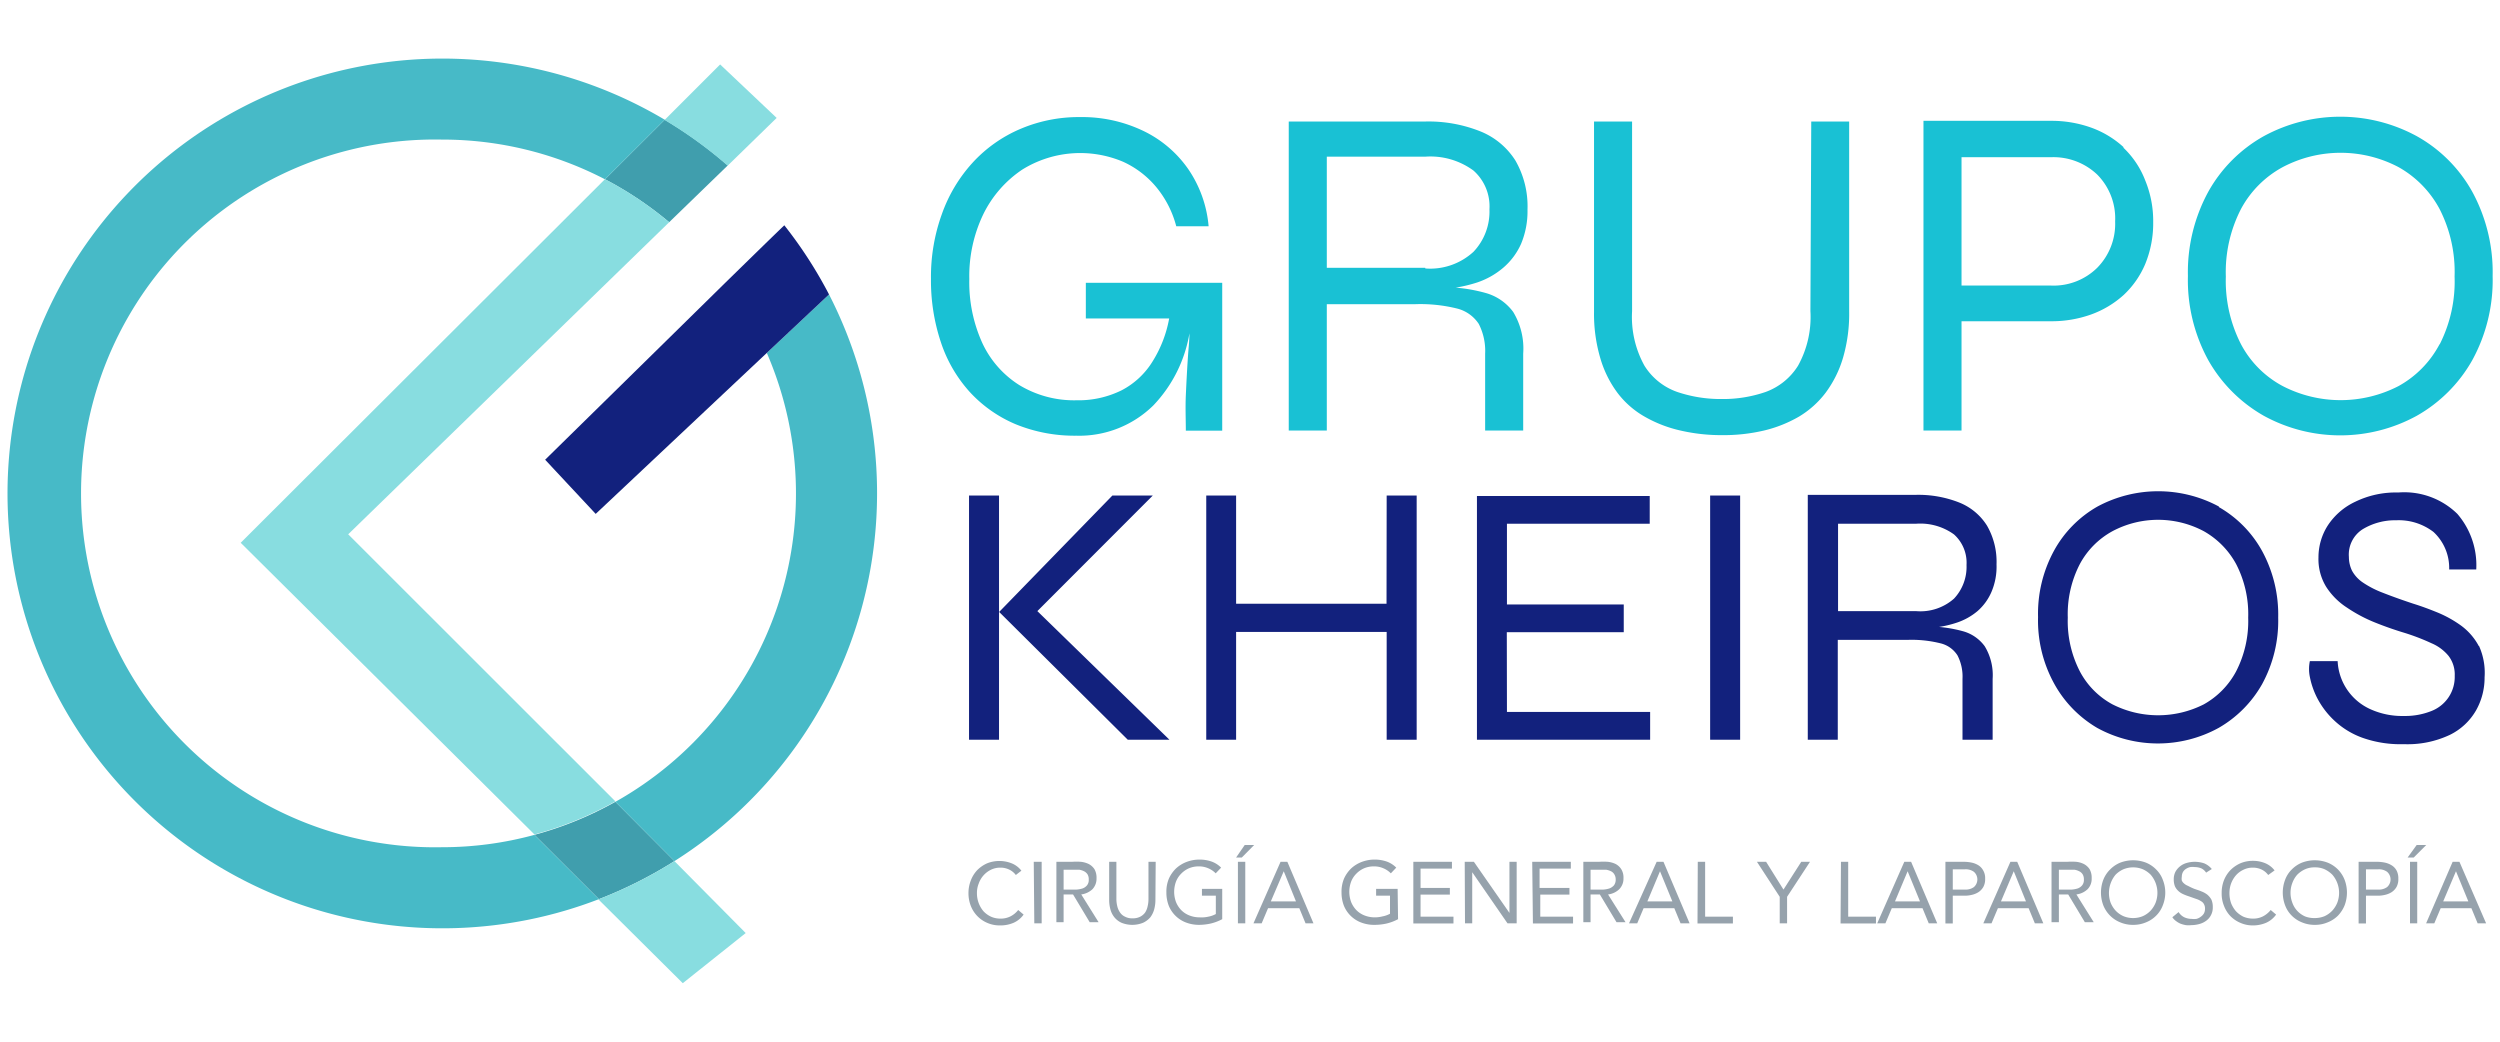 <svg xmlns="http://www.w3.org/2000/svg" viewBox="0 0 180 75"><defs><style>.cls-1{isolation:isolate;}.cls-2{fill:#19c1d4;}.cls-3{fill:#12217d;}.cls-4{fill:#96a2ac;}.cls-5{fill:#409ead;}.cls-6{fill:#88dde0;mix-blend-mode:multiply;}.cls-7{fill:#47bac7;}</style></defs><title>Grupo Kheiros - Logo Header</title><g class="cls-1"><g id="Capa_1" data-name="Capa 1"><path class="cls-2" d="M78.18,22.93h6A8.76,8.76,0,0,1,83,26a5.71,5.71,0,0,1-2.24,2.1,7,7,0,0,1-3.24.72,7.61,7.61,0,0,1-4.14-1.1,7.12,7.12,0,0,1-2.67-3.06,10.56,10.56,0,0,1-.92-4.57,10.29,10.29,0,0,1,1-4.65,8.2,8.2,0,0,1,2.83-3.24,7.91,7.91,0,0,1,7.25-.55,6.73,6.73,0,0,1,2.38,1.82,7.32,7.32,0,0,1,1.44,2.82h2.33a8.57,8.57,0,0,0-1.47-4.12,8.32,8.32,0,0,0-3.22-2.74,10.18,10.18,0,0,0-4.55-1,10.73,10.73,0,0,0-4.33.86,9.94,9.94,0,0,0-3.41,2.41,10.84,10.84,0,0,0-2.22,3.7,13.27,13.27,0,0,0-.79,4.67,14,14,0,0,0,.72,4.59,10,10,0,0,0,2.08,3.57,9.48,9.48,0,0,0,3.31,2.32,11.18,11.18,0,0,0,4.36.82,7.6,7.6,0,0,0,5.55-2.19A9.89,9.89,0,0,0,85.64,24c0,.49-.06,1-.1,1.57-.07,1-.12,2-.16,2.89s0,1.8,0,2.55H88V20.36H78.18Zm30.05-3.65a4.85,4.85,0,0,0,1.29-1.73,6.07,6.07,0,0,0,.46-2.46,6.6,6.6,0,0,0-.87-3.53,5.34,5.34,0,0,0-2.52-2.1,10.06,10.06,0,0,0-4-.71H92.79V31h2.74V21.9h6.4a11,11,0,0,1,3,.32,2.63,2.63,0,0,1,1.54,1.1,4.25,4.25,0,0,1,.46,2.14V31h2.74V25.46a5.08,5.08,0,0,0-.72-3,3.69,3.69,0,0,0-2-1.37,11.4,11.4,0,0,0-2.14-.38,10.5,10.5,0,0,0,1.54-.37A5.68,5.68,0,0,0,108.23,19.28Zm-5.61,0H95.53v-8h7.09a5.24,5.24,0,0,1,3.47,1,3.44,3.44,0,0,1,1.15,2.79,4.2,4.2,0,0,1-1.15,3.06A4.61,4.61,0,0,1,102.62,19.33Zm27.73,3.12a7.24,7.24,0,0,1-.89,3.93,4.61,4.61,0,0,1-2.33,1.89,9.38,9.38,0,0,1-3.15.51,9.75,9.75,0,0,1-3.22-.51,4.55,4.55,0,0,1-2.36-1.89,7.24,7.24,0,0,1-.89-3.93V8.75h-2.74v13.7a11.27,11.27,0,0,0,.45,3.33,7.82,7.82,0,0,0,1.25,2.52,6.47,6.47,0,0,0,2,1.73A9.28,9.28,0,0,0,121,31a13.1,13.1,0,0,0,3,.33,12.72,12.72,0,0,0,3-.33,9.33,9.33,0,0,0,2.52-1,6.77,6.77,0,0,0,1.93-1.73,8,8,0,0,0,1.25-2.52,11.29,11.29,0,0,0,.44-3.33V8.75h-2.73Zm22.54-11.81a6.92,6.92,0,0,0-2.35-1.41,8.43,8.43,0,0,0-2.87-.48h-9.18V31h2.74V23.13h6.44a8.43,8.43,0,0,0,2.87-.48,7.06,7.06,0,0,0,2.35-1.4A6.51,6.51,0,0,0,154.46,19a7.72,7.72,0,0,0,.57-3,7.67,7.67,0,0,0-.57-3A6.42,6.42,0,0,0,152.89,10.64ZM151,19.28a4.47,4.47,0,0,1-3.33,1.28h-6.44V11.32h6.44A4.57,4.57,0,0,1,151,12.57a4.48,4.48,0,0,1,1.29,3.37A4.51,4.51,0,0,1,151,19.28Zm27-5.48a10.3,10.3,0,0,0-4-4,11.53,11.53,0,0,0-11,0,10.37,10.37,0,0,0-4,4,12.11,12.11,0,0,0-1.47,6.08,12,12,0,0,0,1.47,6.06,10.61,10.61,0,0,0,4,4,11.46,11.46,0,0,0,11,0,10.54,10.54,0,0,0,4-4,12,12,0,0,0,1.47-6.06A12.11,12.11,0,0,0,178,13.8Zm-2.36,11a7.35,7.35,0,0,1-2.95,3,9.09,9.09,0,0,1-8.33,0,7.26,7.26,0,0,1-3-3,10,10,0,0,1-1.1-4.89,9.92,9.92,0,0,1,1.1-4.88,7.41,7.41,0,0,1,3-3,8.94,8.94,0,0,1,8.33,0,7.51,7.51,0,0,1,2.95,3,9.92,9.92,0,0,1,1.09,4.88A10,10,0,0,1,175.67,24.77Z"/><path class="cls-3" d="M83,35.68H80.09l-8.15,8.38,9.26,9.2h3L74.69,44Zm-13.23,0V53.26h2.16V35.68Zm30.06,7.79H89V35.68H86.85V53.26H89V45.5H99.84v7.76H102V35.68H99.84Zm8.66,2.05h8.42v-2H108.5V37.71h10.28v-2H106.34V53.26h12.47v-2H108.5Zm14.64,7.74h2.16V35.68h-2.16ZM142.38,44a3.85,3.85,0,0,0,1-1.37,4.62,4.62,0,0,0,.37-2,5.2,5.2,0,0,0-.69-2.79,4.19,4.19,0,0,0-2-1.66,8,8,0,0,0-3.14-.55h-7.76V53.26h2.16V46.07h5.06a8.54,8.54,0,0,1,2.34.25,2,2,0,0,1,1.22.87,3.32,3.32,0,0,1,.36,1.69v4.38h2.17V48.88a4,4,0,0,0-.57-2.35,2.88,2.88,0,0,0-1.6-1.09,9.5,9.5,0,0,0-1.69-.3,7.76,7.76,0,0,0,1.22-.29A4.55,4.55,0,0,0,142.38,44Zm-4.44,0h-5.6V37.71h5.6a4.14,4.14,0,0,1,2.75.77,2.74,2.74,0,0,1,.9,2.2,3.34,3.34,0,0,1-.9,2.42A3.65,3.65,0,0,1,137.94,44Zm21.82-7.53a9.23,9.23,0,0,0-8.74,0,8.17,8.17,0,0,0-3.12,3.16,9.48,9.48,0,0,0-1.16,4.8,9.42,9.42,0,0,0,1.16,4.79A8.35,8.35,0,0,0,151,52.41a9.09,9.09,0,0,0,8.74,0,8.38,8.38,0,0,0,3.13-3.15,9.52,9.52,0,0,0,1.16-4.79,9.58,9.58,0,0,0-1.16-4.8A8.2,8.2,0,0,0,159.76,36.51ZM161,48.34a5.89,5.89,0,0,1-2.32,2.37,7.27,7.27,0,0,1-6.59,0,5.75,5.75,0,0,1-2.34-2.37,7.91,7.91,0,0,1-.87-3.87,7.84,7.84,0,0,1,.87-3.86,5.84,5.84,0,0,1,2.34-2.36,7,7,0,0,1,6.59,0A6,6,0,0,1,161,40.61a7.84,7.84,0,0,1,.87,3.86A7.91,7.91,0,0,1,161,48.34Zm17.47-1.83a4.38,4.38,0,0,0-1.25-1.45,8.26,8.26,0,0,0-1.67-.94c-.61-.25-1.2-.47-1.78-.65-.88-.29-1.62-.56-2.23-.8a6.93,6.93,0,0,1-1.43-.74,2.44,2.44,0,0,1-.76-.83,2.28,2.28,0,0,1-.23-1,2.16,2.16,0,0,1,1-2,4.51,4.51,0,0,1,2.41-.64,4.11,4.11,0,0,1,2.68.84A3.53,3.53,0,0,1,176.34,41h1.95A5.66,5.66,0,0,0,176.93,37a5.46,5.46,0,0,0-4.25-1.54,6.68,6.68,0,0,0-3.09.66,4.8,4.8,0,0,0-2,1.73,4.26,4.26,0,0,0-.66,2.29,3.81,3.81,0,0,0,.56,2.12,5,5,0,0,0,1.51,1.5,10.68,10.68,0,0,0,2,1.06c.72.29,1.44.54,2.14.75a15.53,15.53,0,0,1,1.92.74,3.2,3.2,0,0,1,1.24.92,2.2,2.2,0,0,1,.44,1.43,2.63,2.63,0,0,1-1.67,2.53,5.1,5.1,0,0,1-2,.36,5.53,5.53,0,0,1-2.45-.51,4,4,0,0,1-2.31-3.44h-2a2.78,2.78,0,0,0,0,1.14,5.74,5.74,0,0,0,.55,1.56,6,6,0,0,0,1.21,1.58,5.85,5.85,0,0,0,2,1.23,8.17,8.17,0,0,0,3,.47,7.13,7.13,0,0,0,3.32-.67,4.4,4.4,0,0,0,1.89-1.77,4.78,4.78,0,0,0,.61-2.37A4.7,4.7,0,0,0,178.49,46.51Z"/><path class="cls-4" d="M73.14,63a1.29,1.29,0,0,0-.5-.4,1.42,1.42,0,0,0-.61-.13,1.54,1.54,0,0,0-.68.15,1.73,1.73,0,0,0-.53.4,1.74,1.74,0,0,0-.35.59,1.8,1.8,0,0,0-.13.69,2,2,0,0,0,.47,1.31,1.78,1.78,0,0,0,.54.39,1.65,1.65,0,0,0,.68.14,1.53,1.53,0,0,0,.72-.16,1.65,1.65,0,0,0,.56-.46l.39.33a1.76,1.76,0,0,1-.72.59,2.4,2.4,0,0,1-1,.19,2.21,2.21,0,0,1-.89-.18,2.17,2.17,0,0,1-.71-.48,2.2,2.2,0,0,1-.48-.74,2.52,2.52,0,0,1-.17-.93,2.49,2.49,0,0,1,.17-.91,2.25,2.25,0,0,1,.46-.74,2.37,2.37,0,0,1,.71-.49,2.39,2.39,0,0,1,1.77,0,1.66,1.66,0,0,1,.7.53Z"/><path class="cls-4" d="M74.43,62.05H75v4.43h-.53Z"/><path class="cls-4" d="M76.06,62.05h1.13a4.44,4.44,0,0,1,.63,0,1.72,1.72,0,0,1,.57.16,1.12,1.12,0,0,1,.41.37,1.23,1.23,0,0,1,.15.65,1.11,1.11,0,0,1-.29.79,1.46,1.46,0,0,1-.81.38l1.25,2h-.64l-1.2-2h-.68v2h-.52Zm.52,2h.93a1.93,1.93,0,0,0,.43-.08.74.74,0,0,0,.32-.22.6.6,0,0,0,.13-.42.69.69,0,0,0-.09-.38.65.65,0,0,0-.25-.22,1.23,1.23,0,0,0-.34-.11l-.39,0h-.74Z"/><path class="cls-4" d="M83.19,64.79a2.61,2.61,0,0,1-.09.69,1.69,1.69,0,0,1-.28.57,1.58,1.58,0,0,1-.52.39,2.08,2.08,0,0,1-1.55,0,1.44,1.44,0,0,1-.51-.39,1.54,1.54,0,0,1-.29-.57,2.61,2.61,0,0,1-.09-.69V62.05h.52v2.66a2.18,2.18,0,0,0,.06.52,1.3,1.3,0,0,0,.19.45A.86.86,0,0,0,81,66a1.09,1.09,0,0,0,.55.12,1.15,1.15,0,0,0,.55-.12,1,1,0,0,0,.35-.3,1.29,1.29,0,0,0,.18-.45,2.18,2.18,0,0,0,.06-.52V62.05h.52Z"/><path class="cls-4" d="M88,66.18a3.47,3.47,0,0,1-.81.31,4,4,0,0,1-.85.1,2.63,2.63,0,0,1-.95-.17,2.17,2.17,0,0,1-1.24-1.21,2.63,2.63,0,0,1-.17-.95,2.44,2.44,0,0,1,.18-1,2.39,2.39,0,0,1,.51-.73,2.37,2.37,0,0,1,.76-.47,2.6,2.6,0,0,1,.93-.17,2.63,2.63,0,0,1,.84.13,1.82,1.82,0,0,1,.72.45l-.39.41a1.62,1.62,0,0,0-.55-.37,1.65,1.65,0,0,0-.66-.13,1.78,1.78,0,0,0-.7.13,1.75,1.75,0,0,0-.57.39,1.67,1.67,0,0,0-.38.58,2.15,2.15,0,0,0-.13.73,2.11,2.11,0,0,0,.13.73,1.81,1.81,0,0,0,.38.59,1.67,1.67,0,0,0,.58.38,2,2,0,0,0,.74.14A2.2,2.2,0,0,0,87,66a1.82,1.82,0,0,0,.54-.19V64.49h-1V64H88Z"/><path class="cls-4" d="M89.62,60.84h.68l-.89.9H89Zm-.49,1.21h.53v4.43h-.53Z"/><path class="cls-4" d="M92.2,62.05h.49l1.88,4.43H94l-.45-1.09H91.3l-.46,1.09h-.59Zm.23.68h0L91.5,64.9h1.81Z"/><path class="cls-4" d="M100.66,66.18a3.47,3.47,0,0,1-.81.31,4,4,0,0,1-.85.1,2.63,2.63,0,0,1-1-.17,2.17,2.17,0,0,1-1.24-1.21,2.63,2.63,0,0,1-.17-.95,2.44,2.44,0,0,1,.18-1,2.39,2.39,0,0,1,.51-.73,2.37,2.37,0,0,1,.76-.47,2.6,2.6,0,0,1,.93-.17,2.63,2.63,0,0,1,.84.13,1.82,1.82,0,0,1,.72.45l-.39.41a1.62,1.62,0,0,0-.55-.37,1.65,1.65,0,0,0-.66-.13,1.78,1.78,0,0,0-.7.13,1.75,1.75,0,0,0-.57.39,1.67,1.67,0,0,0-.38.58,2.15,2.15,0,0,0-.13.73,2.11,2.11,0,0,0,.13.73,1.81,1.81,0,0,0,.38.59,1.67,1.67,0,0,0,.58.38,2,2,0,0,0,.74.14,2.2,2.2,0,0,0,.56-.07,1.82,1.82,0,0,0,.54-.19V64.49h-1V64h1.55Z"/><path class="cls-4" d="M101.76,62.05h2.78v.49h-2.26v1.39h2.11v.48h-2.11V66h2.37v.49h-2.89Z"/><path class="cls-4" d="M105.46,62.05h.66l2.56,3.68h0V62.05h.52v4.43h-.66L106,62.8h0v3.68h-.52Z"/><path class="cls-4" d="M110.32,62.05h2.78v.49h-2.25v1.39H113v.48h-2.1V66h2.36v.49h-2.89Z"/><path class="cls-4" d="M114,62.05h1.13a4.44,4.44,0,0,1,.63,0,1.72,1.72,0,0,1,.57.16,1.09,1.09,0,0,1,.4.37,1.14,1.14,0,0,1,.16.65,1.08,1.08,0,0,1-.3.79,1.4,1.4,0,0,1-.81.38l1.26,2h-.65l-1.2-2h-.67v2H114Zm.52,2h.92a1.83,1.83,0,0,0,.43-.08.83.83,0,0,0,.33-.22.66.66,0,0,0,.13-.42.69.69,0,0,0-.1-.38.56.56,0,0,0-.24-.22,1.3,1.3,0,0,0-.35-.11l-.38,0h-.74Z"/><path class="cls-4" d="M119.28,62.05h.49l1.88,4.43H121l-.45-1.09h-2.21l-.46,1.09h-.59Zm.24.68h0l-.91,2.17h1.8Z"/><path class="cls-4" d="M122.24,62.05h.53V66h2v.49h-2.55Z"/><path class="cls-4" d="M128.14,64.57l-1.64-2.52h.66l1.25,2,1.28-2h.63l-1.65,2.52v1.91h-.53Z"/><path class="cls-4" d="M132.55,62.05h.52V66h2v.49h-2.55Z"/><path class="cls-4" d="M137.11,62.05h.49l1.88,4.43h-.61l-.45-1.09h-2.21l-.46,1.09h-.59Zm.24.68h0l-.91,2.17h1.8Z"/><path class="cls-4" d="M140.07,62.05h1.31a2.81,2.81,0,0,1,.59.06,1.53,1.53,0,0,1,.49.2,1,1,0,0,1,.34.38,1.09,1.09,0,0,1,.13.57,1.16,1.16,0,0,1-.13.6,1.1,1.1,0,0,1-.36.38,1.5,1.5,0,0,1-.47.19,2.12,2.12,0,0,1-.49.06h-.88v2h-.53Zm.53,2h.88a1,1,0,0,0,.64-.18.73.73,0,0,0,0-1.1,1,1,0,0,0-.64-.18h-.88Z"/><path class="cls-4" d="M144.75,62.05h.49l1.88,4.43h-.61l-.45-1.09h-2.21l-.46,1.09h-.59Zm.24.68h0l-.92,2.17h1.8Z"/><path class="cls-4" d="M147.71,62.05h1.13a4.49,4.49,0,0,1,.64,0,1.59,1.59,0,0,1,.56.16,1.12,1.12,0,0,1,.41.37,1.23,1.23,0,0,1,.15.65,1.07,1.07,0,0,1-.29.79,1.43,1.43,0,0,1-.81.38l1.25,2h-.64l-1.2-2h-.67v2h-.53Zm.53,2h.92a1.93,1.93,0,0,0,.43-.08.74.74,0,0,0,.32-.22.6.6,0,0,0,.13-.42.69.69,0,0,0-.09-.38.59.59,0,0,0-.25-.22,1.13,1.13,0,0,0-.34-.11l-.39,0h-.73Z"/><path class="cls-4" d="M153.58,66.59a2.32,2.32,0,0,1-.92-.18,2.16,2.16,0,0,1-.73-.48,2.22,2.22,0,0,1-.49-.74,2.6,2.6,0,0,1,0-1.85,2.13,2.13,0,0,1,.49-.74,2.18,2.18,0,0,1,.73-.49,2.6,2.6,0,0,1,1.85,0,2.18,2.18,0,0,1,.73.49,2,2,0,0,1,.48.74,2.47,2.47,0,0,1,0,1.85,2.06,2.06,0,0,1-.48.74,2.16,2.16,0,0,1-.73.48A2.34,2.34,0,0,1,153.58,66.59Zm0-.49a1.8,1.8,0,0,0,.71-.14,1.74,1.74,0,0,0,.56-.4,1.89,1.89,0,0,0,.36-.58,2,2,0,0,0-.36-2,1.87,1.87,0,0,0-.56-.39,1.85,1.85,0,0,0-1.41,0,1.87,1.87,0,0,0-.56.39,2.07,2.07,0,0,0-.36,2,1.89,1.89,0,0,0,.36.58,1.74,1.74,0,0,0,.56.4A1.78,1.78,0,0,0,153.58,66.1Z"/><path class="cls-4" d="M158.84,62.83a.87.87,0,0,0-.35-.31,1.22,1.22,0,0,0-.46-.09,1.32,1.32,0,0,0-.34,0,1,1,0,0,0-.3.13.69.69,0,0,0-.22.23.74.74,0,0,0-.08.34.76.76,0,0,0,0,.27.55.55,0,0,0,.15.2.9.9,0,0,0,.29.18A4.26,4.26,0,0,0,158,64c.17.06.34.11.5.18a1.69,1.69,0,0,1,.42.23,1.31,1.31,0,0,1,.3.36,1.27,1.27,0,0,1,.1.54,1.16,1.16,0,0,1-.13.58,1.1,1.1,0,0,1-.34.4,1.45,1.45,0,0,1-.5.24,2.25,2.25,0,0,1-.58.08,1.72,1.72,0,0,1-.39,0,2.24,2.24,0,0,1-.37-.1,1.35,1.35,0,0,1-.33-.19,1,1,0,0,1-.27-.28l.45-.37a1,1,0,0,0,.4.37,1.25,1.25,0,0,0,.54.12,1.33,1.33,0,0,0,.34,0,.81.81,0,0,0,.31-.15.76.76,0,0,0,.23-.24.67.67,0,0,0,.08-.33.62.62,0,0,0-.07-.33.49.49,0,0,0-.21-.22,1.34,1.34,0,0,0-.36-.17l-.51-.18a3.68,3.68,0,0,1-.44-.17,1.21,1.21,0,0,1-.35-.24,1,1,0,0,1-.23-.33,1.38,1.38,0,0,1-.08-.48,1.2,1.2,0,0,1,.12-.55,1.32,1.32,0,0,1,.34-.4,1.35,1.35,0,0,1,.48-.24,2.1,2.1,0,0,1,.56-.08,2.17,2.17,0,0,1,.69.11,1.42,1.42,0,0,1,.55.41Z"/><path class="cls-4" d="M163.31,63a1.26,1.26,0,0,0-.49-.4,1.46,1.46,0,0,0-.61-.13,1.51,1.51,0,0,0-.68.15,1.65,1.65,0,0,0-.54.4,1.92,1.92,0,0,0-.35.59,2,2,0,0,0-.12.69,2.19,2.19,0,0,0,.12.73,2,2,0,0,0,.35.58,1.87,1.87,0,0,0,.53.39,1.74,1.74,0,0,0,.69.14,1.53,1.53,0,0,0,.72-.16,1.75,1.75,0,0,0,.56-.46l.39.33a1.76,1.76,0,0,1-.72.59,2.4,2.4,0,0,1-.95.19,2.18,2.18,0,0,1-.89-.18,2.22,2.22,0,0,1-.72-.48,2.18,2.18,0,0,1-.47-.74,2.33,2.33,0,0,1-.17-.93,2.49,2.49,0,0,1,.16-.91,2.28,2.28,0,0,1,.47-.74,2.37,2.37,0,0,1,.71-.49,2.27,2.27,0,0,1,.91-.18,2.3,2.3,0,0,1,.86.16,1.66,1.66,0,0,1,.7.53Z"/><path class="cls-4" d="M166.67,66.59a2.34,2.34,0,0,1-.93-.18,2.16,2.16,0,0,1-.73-.48,2.06,2.06,0,0,1-.48-.74,2.6,2.6,0,0,1,0-1.85,2,2,0,0,1,.48-.74,2.18,2.18,0,0,1,.73-.49,2.6,2.6,0,0,1,1.85,0,2.22,2.22,0,0,1,.74.49,2.25,2.25,0,0,1,.48.74,2.6,2.6,0,0,1,0,1.85,2.36,2.36,0,0,1-.48.74,2.2,2.2,0,0,1-.74.48A2.32,2.32,0,0,1,166.67,66.59Zm0-.49a1.83,1.83,0,0,0,.71-.14,1.81,1.81,0,0,0,.55-.4,1.89,1.89,0,0,0,.36-.58,2,2,0,0,0-.36-2,2,2,0,0,0-.55-.39,1.67,1.67,0,0,0-.71-.14,1.64,1.64,0,0,0-.71.14,1.87,1.87,0,0,0-.56.39,1.85,1.85,0,0,0-.35.59,2,2,0,0,0,0,1.43,1.7,1.7,0,0,0,.35.58,1.74,1.74,0,0,0,.56.4A1.8,1.8,0,0,0,166.67,66.1Z"/><path class="cls-4" d="M169.82,62.05h1.31a2.81,2.81,0,0,1,.59.06,1.53,1.53,0,0,1,.49.2,1,1,0,0,1,.35.38,1.2,1.2,0,0,1,.12.57,1.16,1.16,0,0,1-.13.6,1.1,1.1,0,0,1-.36.38,1.5,1.5,0,0,1-.47.19,2.12,2.12,0,0,1-.49.06h-.88v2h-.53Zm.53,2h.88a1,1,0,0,0,.64-.18.73.73,0,0,0,0-1.1,1,1,0,0,0-.64-.18h-.88Z"/><path class="cls-4" d="M174,60.84h.69l-.9.9h-.44Zm-.48,1.21h.52v4.43h-.52Z"/><path class="cls-4" d="M176.59,62.05h.49L179,66.48h-.61l-.45-1.09h-2.21l-.46,1.09h-.59Zm.24.68h0l-.92,2.17h1.81Z"/><path class="cls-5" d="M52.4,11.91a31.25,31.25,0,0,0-4.54-3.29l-4.3,4.29A25.73,25.73,0,0,1,48.18,16ZM38.48,60.11l4.64,4.63A31.49,31.49,0,0,0,48.56,62l-4.25-4.27A25.42,25.42,0,0,1,38.48,60.11Z"/><path class="cls-6" d="M25.07,38.47,48.18,16a25.73,25.73,0,0,0-4.62-3.1L17.33,39.08l21.15,21a25.42,25.42,0,0,0,5.83-2.38Zm18,26.27,6.09,6.05,4.53-3.61L48.56,62A31.49,31.49,0,0,1,43.12,64.74ZM55.92,8.49,51.85,4.64l-4,4a31.25,31.25,0,0,1,4.54,3.29Z"/><path class="cls-7" d="M31.82,10.05a25.37,25.37,0,0,1,11.74,2.86l4.3-4.29a31.31,31.31,0,1,0-4.74,56.12l-4.64-4.63a25.19,25.19,0,0,1-6.66.89,25.48,25.48,0,1,1,0-50.95ZM59.69,21.2l-4.48,4.21a25.45,25.45,0,0,1-10.9,32.32L48.56,62A31.34,31.34,0,0,0,59.69,21.2Z"/><path class="cls-3" d="M59.69,21.2l-4.48,4.21L42.89,37l-3.64-3.9s7.53-7.39,13-12.77c1.69-1.65,3.19-3.12,4.22-4.11A31.38,31.38,0,0,1,59.69,21.2Z"/></g></g></svg>